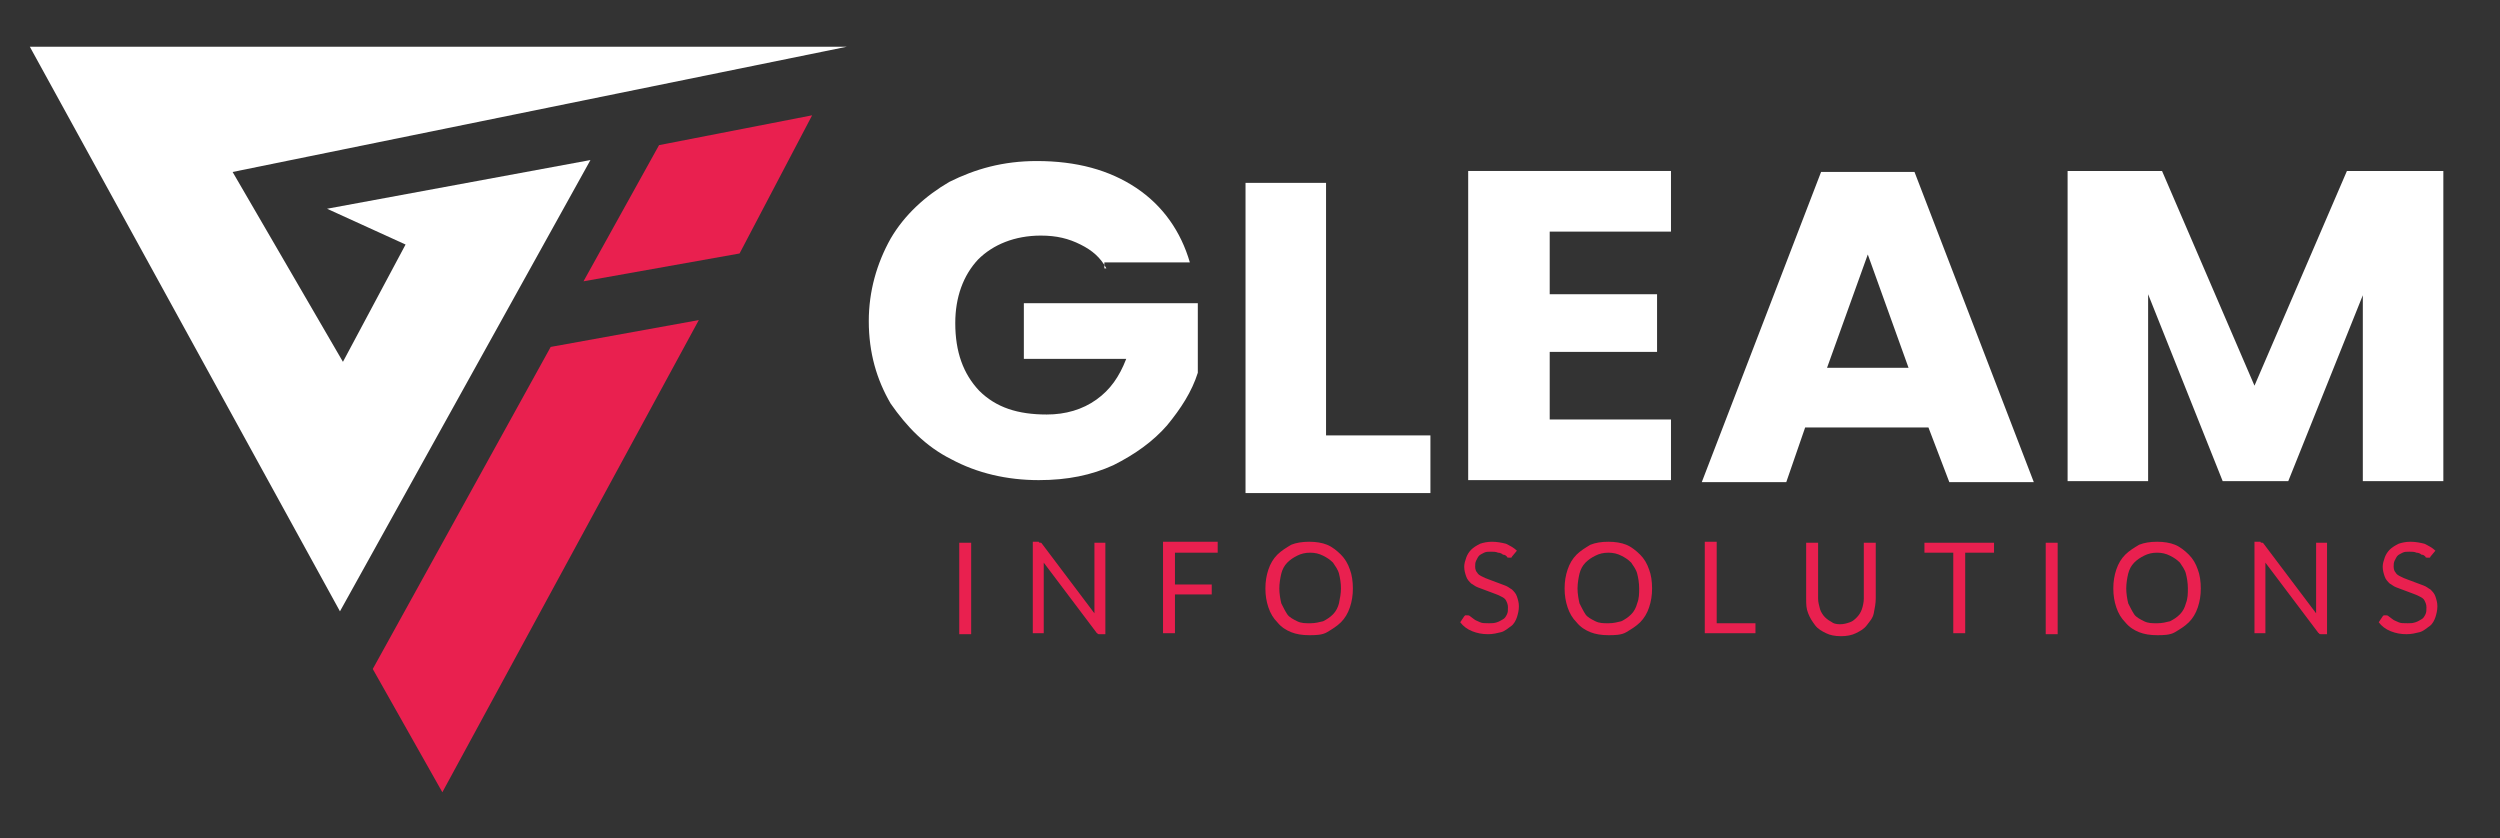 <?xml version="1.0" encoding="utf-8"?>
<!-- Generator: Adobe Illustrator 19.0.0, SVG Export Plug-In . SVG Version: 6.00 Build 0)  -->
<svg version="1.1" id="Layer_1" xmlns="http://www.w3.org/2000/svg" xmlns:xlink="http://www.w3.org/1999/xlink" x="0px" y="0px"
	 viewBox="-401 498.7 251.5 84.3" style="enable-background:new -401 498.7 251.5 84.3;" xml:space="preserve">
<rect x="-401" y="498.7" width="251.5" height="84.3" fill="#333333" stroke="none"/>
<style type="text/css">
	.st0{fill:#FFFFFF;}
	.st1{fill:#E9204F;}
</style>
<g>
	<g>
		<path class="st0" d="M-315.8,503.4H-398l31.2,56.8l25.2-45.4l-26.5,4.9l7.9,3.6l-6.3,11.8l-11.1-19.1L-315.8,503.4z"/>
		<path class="st1" d="M-342.3,527l7.6-13.7l15.4-3l-7.3,13.9L-342.3,527z"/>
		<path class="st1" d="M-345.6,533.6l14.9-2.7l-25.8,47.5l-7-12.4L-345.6,533.6z"/>
	</g>
	<path class="st0" d="M-289.7,525.7c-0.6-1.1-1.4-1.8-2.6-2.4c-1.2-0.6-2.4-0.9-4-0.9c-2.6,0-4.8,0.9-6.3,2.4
		c-1.5,1.6-2.3,3.8-2.3,6.4c0,2.9,0.8,5.1,2.4,6.8c1.7,1.7,3.9,2.4,6.8,2.4c1.9,0,3.6-0.5,5-1.5s2.3-2.3,3-4.1H-298v-5.6h17.5v7
		c-0.6,1.9-1.7,3.6-3.1,5.3c-1.4,1.6-3.2,2.9-5.4,4c-2.2,1-4.6,1.5-7.5,1.5c-3.2,0-6.2-0.7-8.8-2.1c-2.6-1.3-4.5-3.3-6.1-5.6
		c-1.4-2.4-2.2-5.1-2.2-8.3c0-3,0.8-5.8,2.2-8.3c1.4-2.4,3.5-4.3,5.9-5.7c2.6-1.3,5.4-2.1,8.8-2.1c4,0,7.3,0.9,10,2.7
		s4.5,4.4,5.4,7.5h-8.6v0.6H-289.7z"/>
	<path class="st0" d="M-245.1,522v6.3h10.8v5.8h-10.8v6.8h12.2v6.1h-20.4v-31.1h20.4v6.1H-245.1L-245.1,522z"/>
	<path class="st0" d="M-207,541.7h-12.4l-1.9,5.5h-8.5l12-31.2h9.4l12,31.2h-8.5L-207,541.7z M-209,535.7l-4.1-11.4l-4.1,11.4H-209z
		"/>
	<path class="st0" d="M-155.2,515.9v31.2h-8.1v-18.7l-7.5,18.7h-6.6l-7.5-18.8v18.8h-8.1v-31.2h9.5l9.3,21.6l9.3-21.6H-155.2z"/>
	<path class="st0" d="M-267.7,542.5h10.6v5.8h-18.6v-31.2h8.1v25.4H-267.7z"/>
	<g>
		<path class="st1" d="M-303.3,562.5h-1.2v-9.2h1.2V562.5z"/>
		<path class="st1" d="M-296.3,553.3c0.1,0,0.1,0.1,0.2,0.2l5.2,6.9c0-0.1,0-0.2,0-0.3s0-0.2,0-0.3v-6.5h1.1v9.2h-0.6
			c-0.1,0-0.2,0-0.2-0.1c-0.1,0-0.1-0.1-0.2-0.2l-5.2-6.9c0,0.1,0,0.2,0,0.3c0,0.1,0,0.2,0,0.3v6.5h-1.1v-9.2h0.6
			C-296.5,553.3-296.4,553.3-296.3,553.3z"/>
		<path class="st1" d="M-278.5,553.3v1h-4.3v3.2h3.7v1h-3.7v3.9h-1.2v-9.2h5.5V553.3z"/>
		<path class="st1" d="M-264.9,557.9c0,0.7-0.1,1.3-0.3,1.9c-0.2,0.6-0.5,1.1-0.9,1.5c-0.4,0.4-0.9,0.7-1.4,1s-1.2,0.3-1.8,0.3
			c-0.7,0-1.3-0.1-1.8-0.3s-1-0.5-1.4-1c-0.4-0.4-0.7-0.9-0.9-1.5c-0.2-0.6-0.3-1.2-0.3-1.9c0-0.7,0.1-1.3,0.3-1.9
			c0.2-0.6,0.5-1.1,0.9-1.5c0.4-0.4,0.9-0.7,1.4-1c0.5-0.2,1.1-0.3,1.8-0.3c0.7,0,1.3,0.1,1.8,0.3c0.5,0.2,1,0.6,1.4,1
			c0.4,0.4,0.7,0.9,0.9,1.5C-265,556.5-264.9,557.2-264.9,557.9z M-266.1,557.9c0-0.6-0.1-1.1-0.2-1.5c-0.1-0.4-0.4-0.8-0.6-1.1
			c-0.3-0.3-0.6-0.5-1-0.7s-0.8-0.3-1.3-0.3s-0.9,0.1-1.3,0.3c-0.4,0.2-0.7,0.4-1,0.7s-0.5,0.7-0.6,1.1c-0.1,0.4-0.2,1-0.2,1.5
			s0.1,1.1,0.2,1.5c0.2,0.4,0.4,0.8,0.6,1.1c0.2,0.3,0.6,0.5,1,0.7s0.8,0.2,1.3,0.2s0.9-0.1,1.3-0.2c0.4-0.2,0.7-0.4,1-0.7
			c0.3-0.3,0.5-0.7,0.6-1.1C-266.2,558.9-266.1,558.4-266.1,557.9z"/>
		<path class="st1" d="M-248.9,554.7c0,0.1-0.1,0.1-0.1,0.1s-0.1,0-0.2,0s-0.2,0-0.2-0.1c-0.1-0.1-0.2-0.2-0.4-0.2
			c-0.1-0.1-0.3-0.2-0.5-0.2c-0.2-0.1-0.5-0.1-0.7-0.1c-0.3,0-0.5,0-0.7,0.1c-0.2,0.1-0.4,0.2-0.5,0.3c-0.1,0.1-0.2,0.3-0.3,0.5
			s-0.1,0.4-0.1,0.6c0,0.3,0.1,0.5,0.2,0.6c0.1,0.2,0.3,0.3,0.5,0.4c0.2,0.1,0.4,0.2,0.7,0.3c0.3,0.1,0.5,0.2,0.8,0.3
			s0.5,0.2,0.8,0.3s0.5,0.3,0.7,0.4c0.2,0.2,0.4,0.4,0.5,0.7c0.1,0.3,0.2,0.6,0.2,1c0,0.4-0.1,0.8-0.2,1.1c-0.1,0.3-0.3,0.7-0.6,0.9
			c-0.3,0.2-0.6,0.5-1,0.6c-0.4,0.1-0.8,0.2-1.3,0.2c-0.6,0-1.1-0.1-1.6-0.3c-0.5-0.2-0.9-0.5-1.2-0.9l0.4-0.6l0.1-0.1
			c0,0,0.1,0,0.2,0s0.2,0,0.3,0.1c0.1,0.1,0.3,0.2,0.4,0.3s0.4,0.2,0.6,0.3s0.5,0.1,0.9,0.1c0.3,0,0.5,0,0.8-0.1
			c0.3-0.1,0.4-0.2,0.6-0.3s0.3-0.3,0.4-0.5s0.1-0.4,0.1-0.7s-0.1-0.5-0.2-0.7s-0.3-0.3-0.5-0.4c-0.2-0.1-0.4-0.2-0.7-0.3
			c-0.3-0.1-0.5-0.2-0.8-0.3s-0.5-0.2-0.8-0.3s-0.5-0.3-0.7-0.4c-0.2-0.2-0.4-0.4-0.5-0.7s-0.2-0.6-0.2-1c0-0.3,0.1-0.6,0.2-0.9
			s0.3-0.6,0.5-0.8s0.5-0.4,0.9-0.6c0.3-0.1,0.7-0.2,1.2-0.2s1,0.1,1.4,0.2c0.4,0.2,0.8,0.4,1.1,0.7L-248.9,554.7z"/>
		<path class="st1" d="M-234.8,557.9c0,0.7-0.1,1.3-0.3,1.9c-0.2,0.6-0.5,1.1-0.9,1.5c-0.4,0.4-0.9,0.7-1.4,1s-1.2,0.3-1.8,0.3
			c-0.7,0-1.3-0.1-1.8-0.3s-1-0.5-1.4-1c-0.4-0.4-0.7-0.9-0.9-1.5c-0.2-0.6-0.3-1.2-0.3-1.9c0-0.7,0.1-1.3,0.3-1.9
			c0.2-0.6,0.5-1.1,0.9-1.5c0.4-0.4,0.9-0.7,1.4-1c0.5-0.2,1.1-0.3,1.8-0.3c0.7,0,1.3,0.1,1.8,0.3c0.5,0.2,1,0.6,1.4,1
			c0.4,0.4,0.7,0.9,0.9,1.5C-234.9,556.5-234.8,557.2-234.8,557.9z M-236.1,557.9c0-0.6-0.1-1.1-0.2-1.5c-0.1-0.4-0.4-0.8-0.6-1.1
			c-0.3-0.3-0.6-0.5-1-0.7s-0.8-0.3-1.3-0.3s-0.9,0.1-1.3,0.3c-0.4,0.2-0.7,0.4-1,0.7s-0.5,0.7-0.6,1.1c-0.1,0.4-0.2,1-0.2,1.5
			s0.1,1.1,0.2,1.5c0.2,0.4,0.4,0.8,0.6,1.1c0.2,0.3,0.6,0.5,1,0.7s0.8,0.2,1.3,0.2s0.9-0.1,1.3-0.2c0.4-0.2,0.7-0.4,1-0.7
			c0.3-0.3,0.5-0.7,0.6-1.1C-236.1,558.9-236.1,558.4-236.1,557.9z"/>
		<path class="st1" d="M-228.3,561.4h3.9v1h-5.1v-9.2h1.2V561.4z"/>
		<path class="st1" d="M-215.9,561.5c0.4,0,0.7-0.1,1-0.2c0.3-0.1,0.5-0.3,0.7-0.5s0.4-0.5,0.5-0.8s0.2-0.7,0.2-1.1v-5.6h1.2v5.6
			c0,0.5-0.1,1-0.2,1.5s-0.4,0.8-0.7,1.2s-0.7,0.6-1.1,0.8s-0.9,0.3-1.5,0.3s-1.1-0.1-1.5-0.3c-0.4-0.2-0.8-0.4-1.1-0.8
			c-0.3-0.4-0.5-0.7-0.7-1.2s-0.2-0.9-0.2-1.5v-5.6h1.2v5.6c0,0.4,0.1,0.7,0.2,1.1c0.1,0.3,0.3,0.6,0.5,0.8c0.2,0.2,0.5,0.4,0.7,0.5
			C-216.6,561.4-216.3,561.5-215.9,561.5z"/>
		<path class="st1" d="M-200.4,553.3v1h-2.9v8.1h-1.2v-8.1h-2.9v-1H-200.4z"/>
		<path class="st1" d="M-194,562.5h-1.2v-9.2h1.2V562.5z"/>
		<path class="st1" d="M-179.6,557.9c0,0.7-0.1,1.3-0.3,1.9c-0.2,0.6-0.5,1.1-0.9,1.5c-0.4,0.4-0.9,0.7-1.4,1s-1.2,0.3-1.8,0.3
			c-0.7,0-1.3-0.1-1.8-0.3s-1-0.5-1.4-1c-0.4-0.4-0.7-0.9-0.9-1.5c-0.2-0.6-0.3-1.2-0.3-1.9c0-0.7,0.1-1.3,0.3-1.9
			c0.2-0.6,0.5-1.1,0.9-1.5c0.4-0.4,0.9-0.7,1.4-1c0.5-0.2,1.1-0.3,1.8-0.3c0.7,0,1.3,0.1,1.8,0.3c0.5,0.2,1,0.6,1.4,1
			c0.4,0.4,0.7,0.9,0.9,1.5C-179.7,556.5-179.6,557.2-179.6,557.9z M-180.9,557.9c0-0.6-0.1-1.1-0.2-1.5c-0.1-0.4-0.4-0.8-0.6-1.1
			c-0.3-0.3-0.6-0.5-1-0.7s-0.8-0.3-1.3-0.3s-0.9,0.1-1.3,0.3c-0.4,0.2-0.7,0.4-1,0.7s-0.5,0.7-0.6,1.1c-0.1,0.4-0.2,1-0.2,1.5
			s0.1,1.1,0.2,1.5c0.2,0.4,0.4,0.8,0.6,1.1c0.2,0.3,0.6,0.5,1,0.7s0.8,0.2,1.3,0.2s0.9-0.1,1.3-0.2c0.4-0.2,0.7-0.4,1-0.7
			c0.3-0.3,0.5-0.7,0.6-1.1C-180.9,558.9-180.9,558.4-180.9,557.9z"/>
		<path class="st1" d="M-173.4,553.3c0.1,0,0.1,0.1,0.2,0.2l5.2,6.9c0-0.1,0-0.2,0-0.3s0-0.2,0-0.3v-6.5h1.1v9.2h-0.6
			c-0.1,0-0.2,0-0.2-0.1c-0.1,0-0.1-0.1-0.2-0.2l-5.2-6.9c0,0.1,0,0.2,0,0.3c0,0.1,0,0.2,0,0.3v6.5h-1.1v-9.2h0.6
			C-173.6,553.3-173.5,553.3-173.4,553.3z"/>
		<path class="st1" d="M-156.5,554.7c0,0.1-0.1,0.1-0.1,0.1s-0.1,0-0.2,0s-0.2,0-0.2-0.1c-0.1-0.1-0.2-0.2-0.4-0.2
			c-0.1-0.1-0.3-0.2-0.5-0.2c-0.2-0.1-0.5-0.1-0.7-0.1c-0.3,0-0.5,0-0.7,0.1c-0.2,0.1-0.4,0.2-0.5,0.3c-0.1,0.1-0.2,0.3-0.3,0.5
			s-0.1,0.4-0.1,0.6c0,0.3,0.1,0.5,0.2,0.6c0.1,0.2,0.3,0.3,0.5,0.4c0.2,0.1,0.4,0.2,0.7,0.3c0.3,0.1,0.5,0.2,0.8,0.3
			s0.5,0.2,0.8,0.3s0.5,0.3,0.7,0.4c0.2,0.2,0.4,0.4,0.5,0.7c0.1,0.3,0.2,0.6,0.2,1c0,0.4-0.1,0.8-0.2,1.1c-0.1,0.3-0.3,0.7-0.6,0.9
			c-0.3,0.2-0.6,0.5-1,0.6c-0.4,0.1-0.8,0.2-1.3,0.2c-0.6,0-1.1-0.1-1.6-0.3c-0.5-0.2-0.9-0.5-1.2-0.9l0.4-0.6l0.1-0.1
			c0,0,0.1,0,0.2,0s0.2,0,0.3,0.1c0.1,0.1,0.3,0.2,0.4,0.3s0.4,0.2,0.6,0.3s0.5,0.1,0.9,0.1c0.3,0,0.5,0,0.8-0.1
			c0.3-0.1,0.4-0.2,0.6-0.3s0.3-0.3,0.4-0.5s0.1-0.4,0.1-0.7s-0.1-0.5-0.2-0.7s-0.3-0.3-0.5-0.4c-0.2-0.1-0.4-0.2-0.7-0.3
			c-0.3-0.1-0.5-0.2-0.8-0.3s-0.5-0.2-0.8-0.3s-0.5-0.3-0.7-0.4c-0.2-0.2-0.4-0.4-0.5-0.7s-0.2-0.6-0.2-1c0-0.3,0.1-0.6,0.2-0.9
			s0.3-0.6,0.5-0.8s0.5-0.4,0.9-0.6c0.3-0.1,0.7-0.2,1.2-0.2s1,0.1,1.4,0.2c0.4,0.2,0.8,0.4,1.1,0.7L-156.5,554.7z"/>
	</g>
</g>
</svg>
